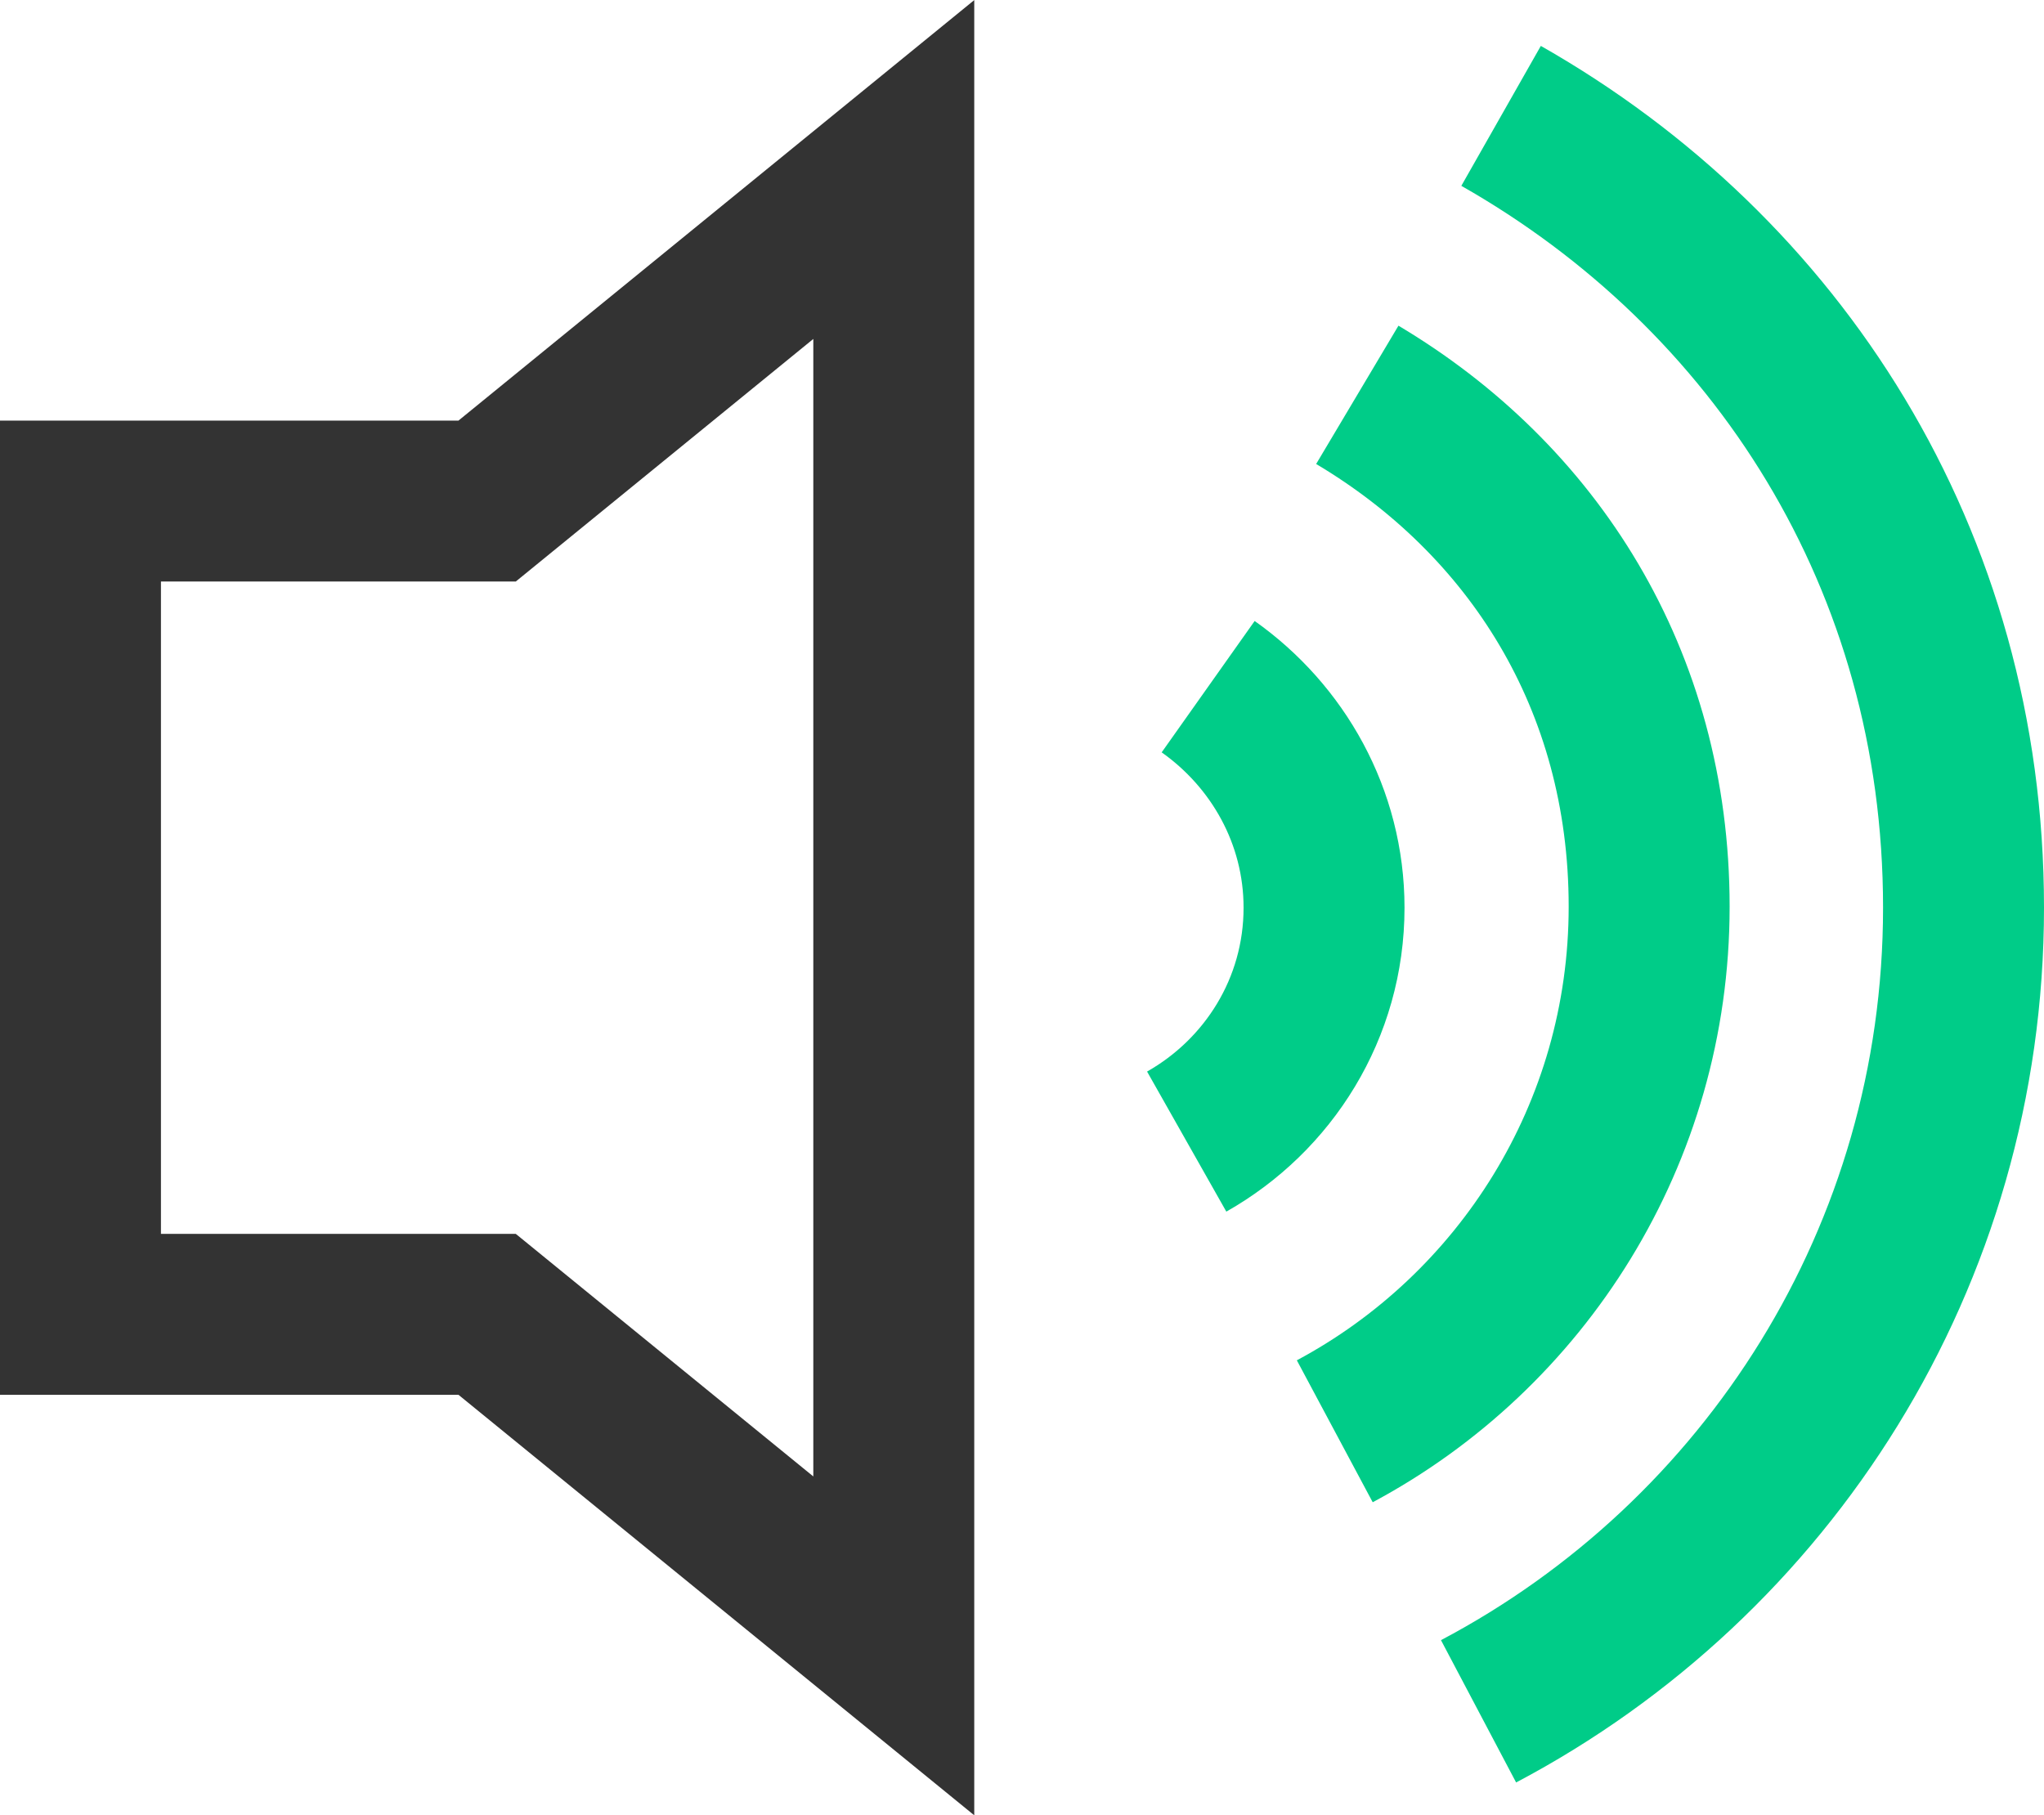 <?xml version="1.0" encoding="UTF-8"?>
<svg id="_图层_2" data-name="图层 2" xmlns="http://www.w3.org/2000/svg" viewBox="0 0 19.05 16.92">
  <defs>
    <style>
      .cls-1 {
        stroke: #0c8;
      }

      .cls-1, .cls-2 {
        fill: none;
        stroke-miterlimit: 10;
        stroke-width: 1.5px;
      }

      .cls-2 {
        stroke: #333;
      }
    </style>
  </defs>
  <g id="_图层_5" data-name="图层 5">
    <g id="USB声卡驱动">
      <polygon class="cls-2" points="4.54 4.67 .75 4.67 .75 12.25 4.54 12.25 8.33 15.34 8.33 1.58 4.54 4.67"/>
      <path class="cls-1" d="m11.06,10.64c.76-.43,1.28-1.24,1.28-2.18,0-.85-.43-1.6-1.08-2.06"/>
      <path class="cls-1" d="m12.44,13.34c1.74-.93,2.93-2.77,2.93-4.89s-1.09-3.8-2.72-4.77"/>
      <path class="cls-1" d="m13.78,15.95c2.69-1.42,4.52-4.24,4.52-7.49s-1.74-5.92-4.31-7.38"/>
    </g>
  </g>
</svg>